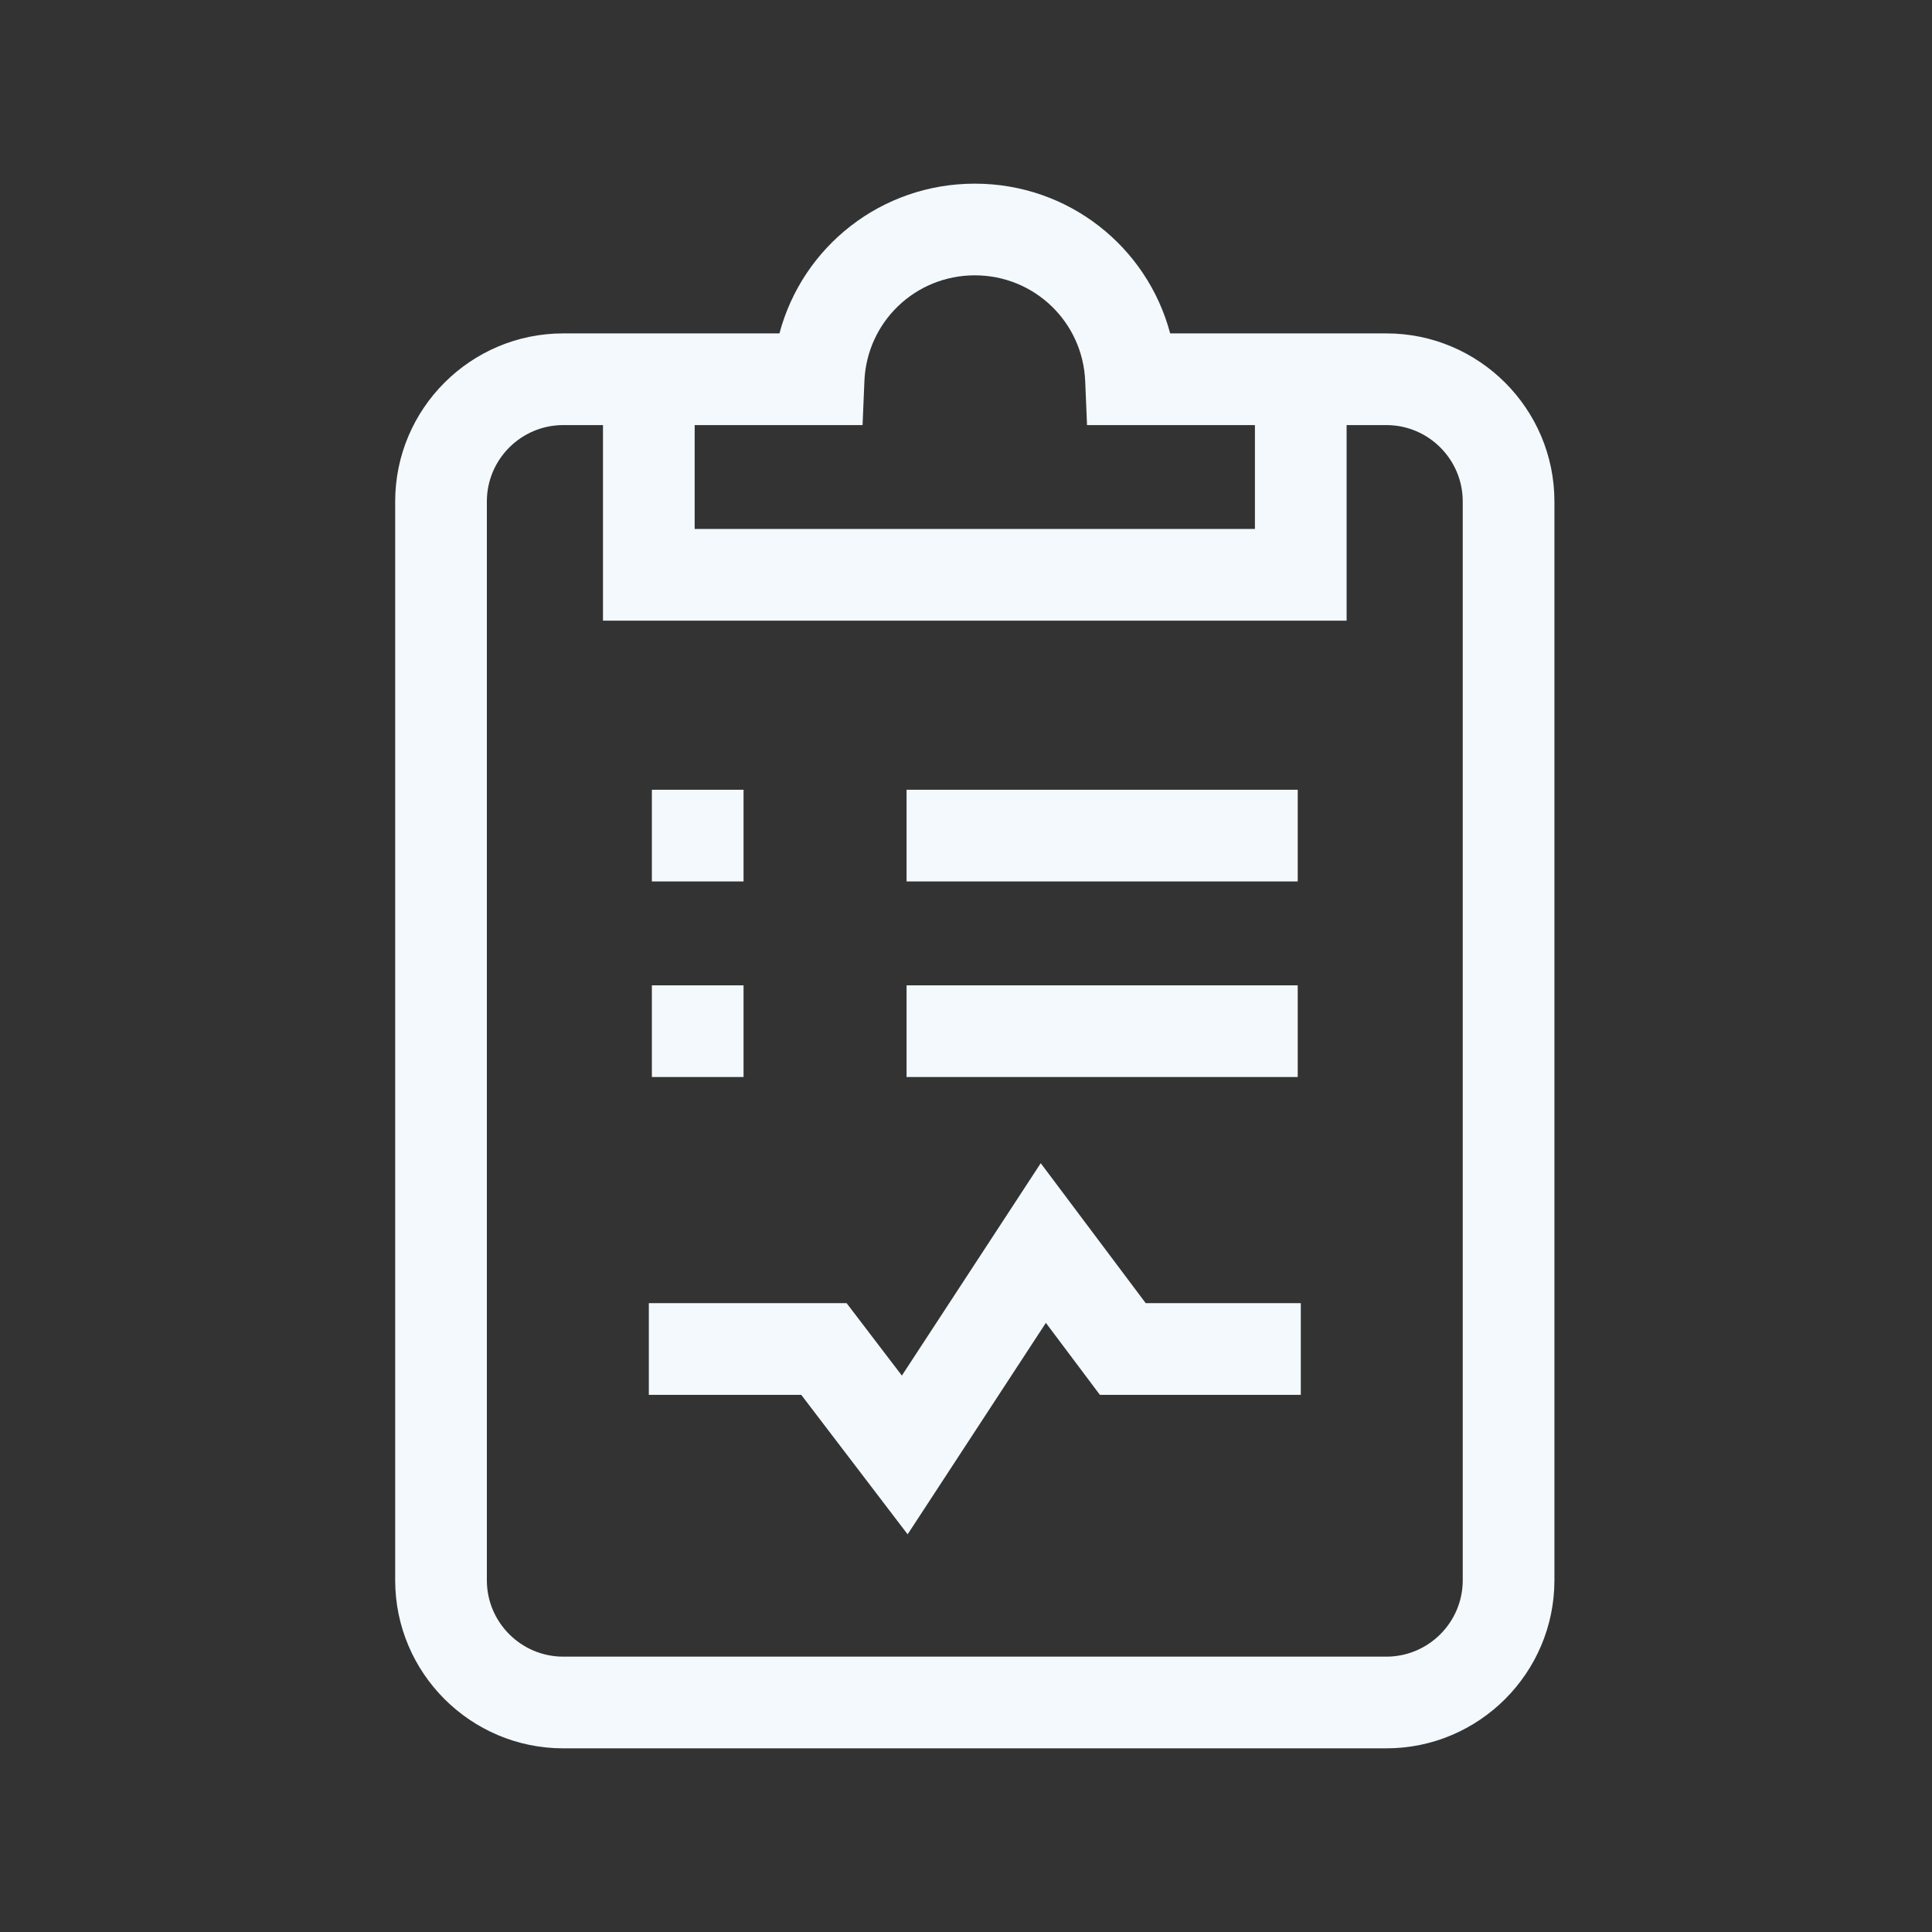 <svg xmlns="http://www.w3.org/2000/svg" width="184" height="184" viewBox="0 0 184 184" fill="none"><rect x="0" y="0" width="184" height="184" fill="#333333" stroke="none"/><path d="M132.033 31.752H111.444C109.249 23.489 101.749 17.491 92.838 17.491C83.927 17.491 76.428 23.489 74.233 31.752H53.643C44.817 31.752 37.636 38.933 37.636 47.76V150.5C37.636 159.327 44.817 166.508 53.643 166.508H132.033C140.859 166.508 148.04 159.327 148.04 150.5V47.76C148.041 38.933 140.859 31.752 132.033 31.752ZM139.309 150.5C139.309 154.512 136.045 157.776 132.033 157.776H53.644C49.632 157.776 46.367 154.512 46.367 150.5V47.76C46.367 43.748 49.632 40.484 53.644 40.484H57.427V59.111H128.249V40.484H132.033C136.045 40.484 139.309 43.748 139.309 47.76V150.5ZM82.149 40.484L82.324 36.3C82.56 30.649 87.178 26.222 92.838 26.222C98.498 26.222 103.116 30.649 103.352 36.3L103.527 40.484H119.517V50.379H66.159V40.484H82.149Z" fill="#F3F9FD"></path><path d="M62.083 75.215H70.814V83.947H62.083V75.215Z" fill="#F3F9FD"></path><path d="M86.339 75.215H123.593V83.947H86.339V75.215Z" fill="#F3F9FD"></path><path d="M62.083 93.842H70.814V102.573H62.083V93.842Z" fill="#F3F9FD"></path><path d="M86.339 93.842H123.593V102.573H86.339V93.842Z" fill="#F3F9FD"></path><path d="M109.116 124.11L99.118 110.781L85.892 131.009L80.629 124.11H61.794V132.841H76.308L86.441 146.126L99.608 125.986L104.75 132.841H123.885V124.11H109.116Z" fill="#F3F9FD"></path></svg>